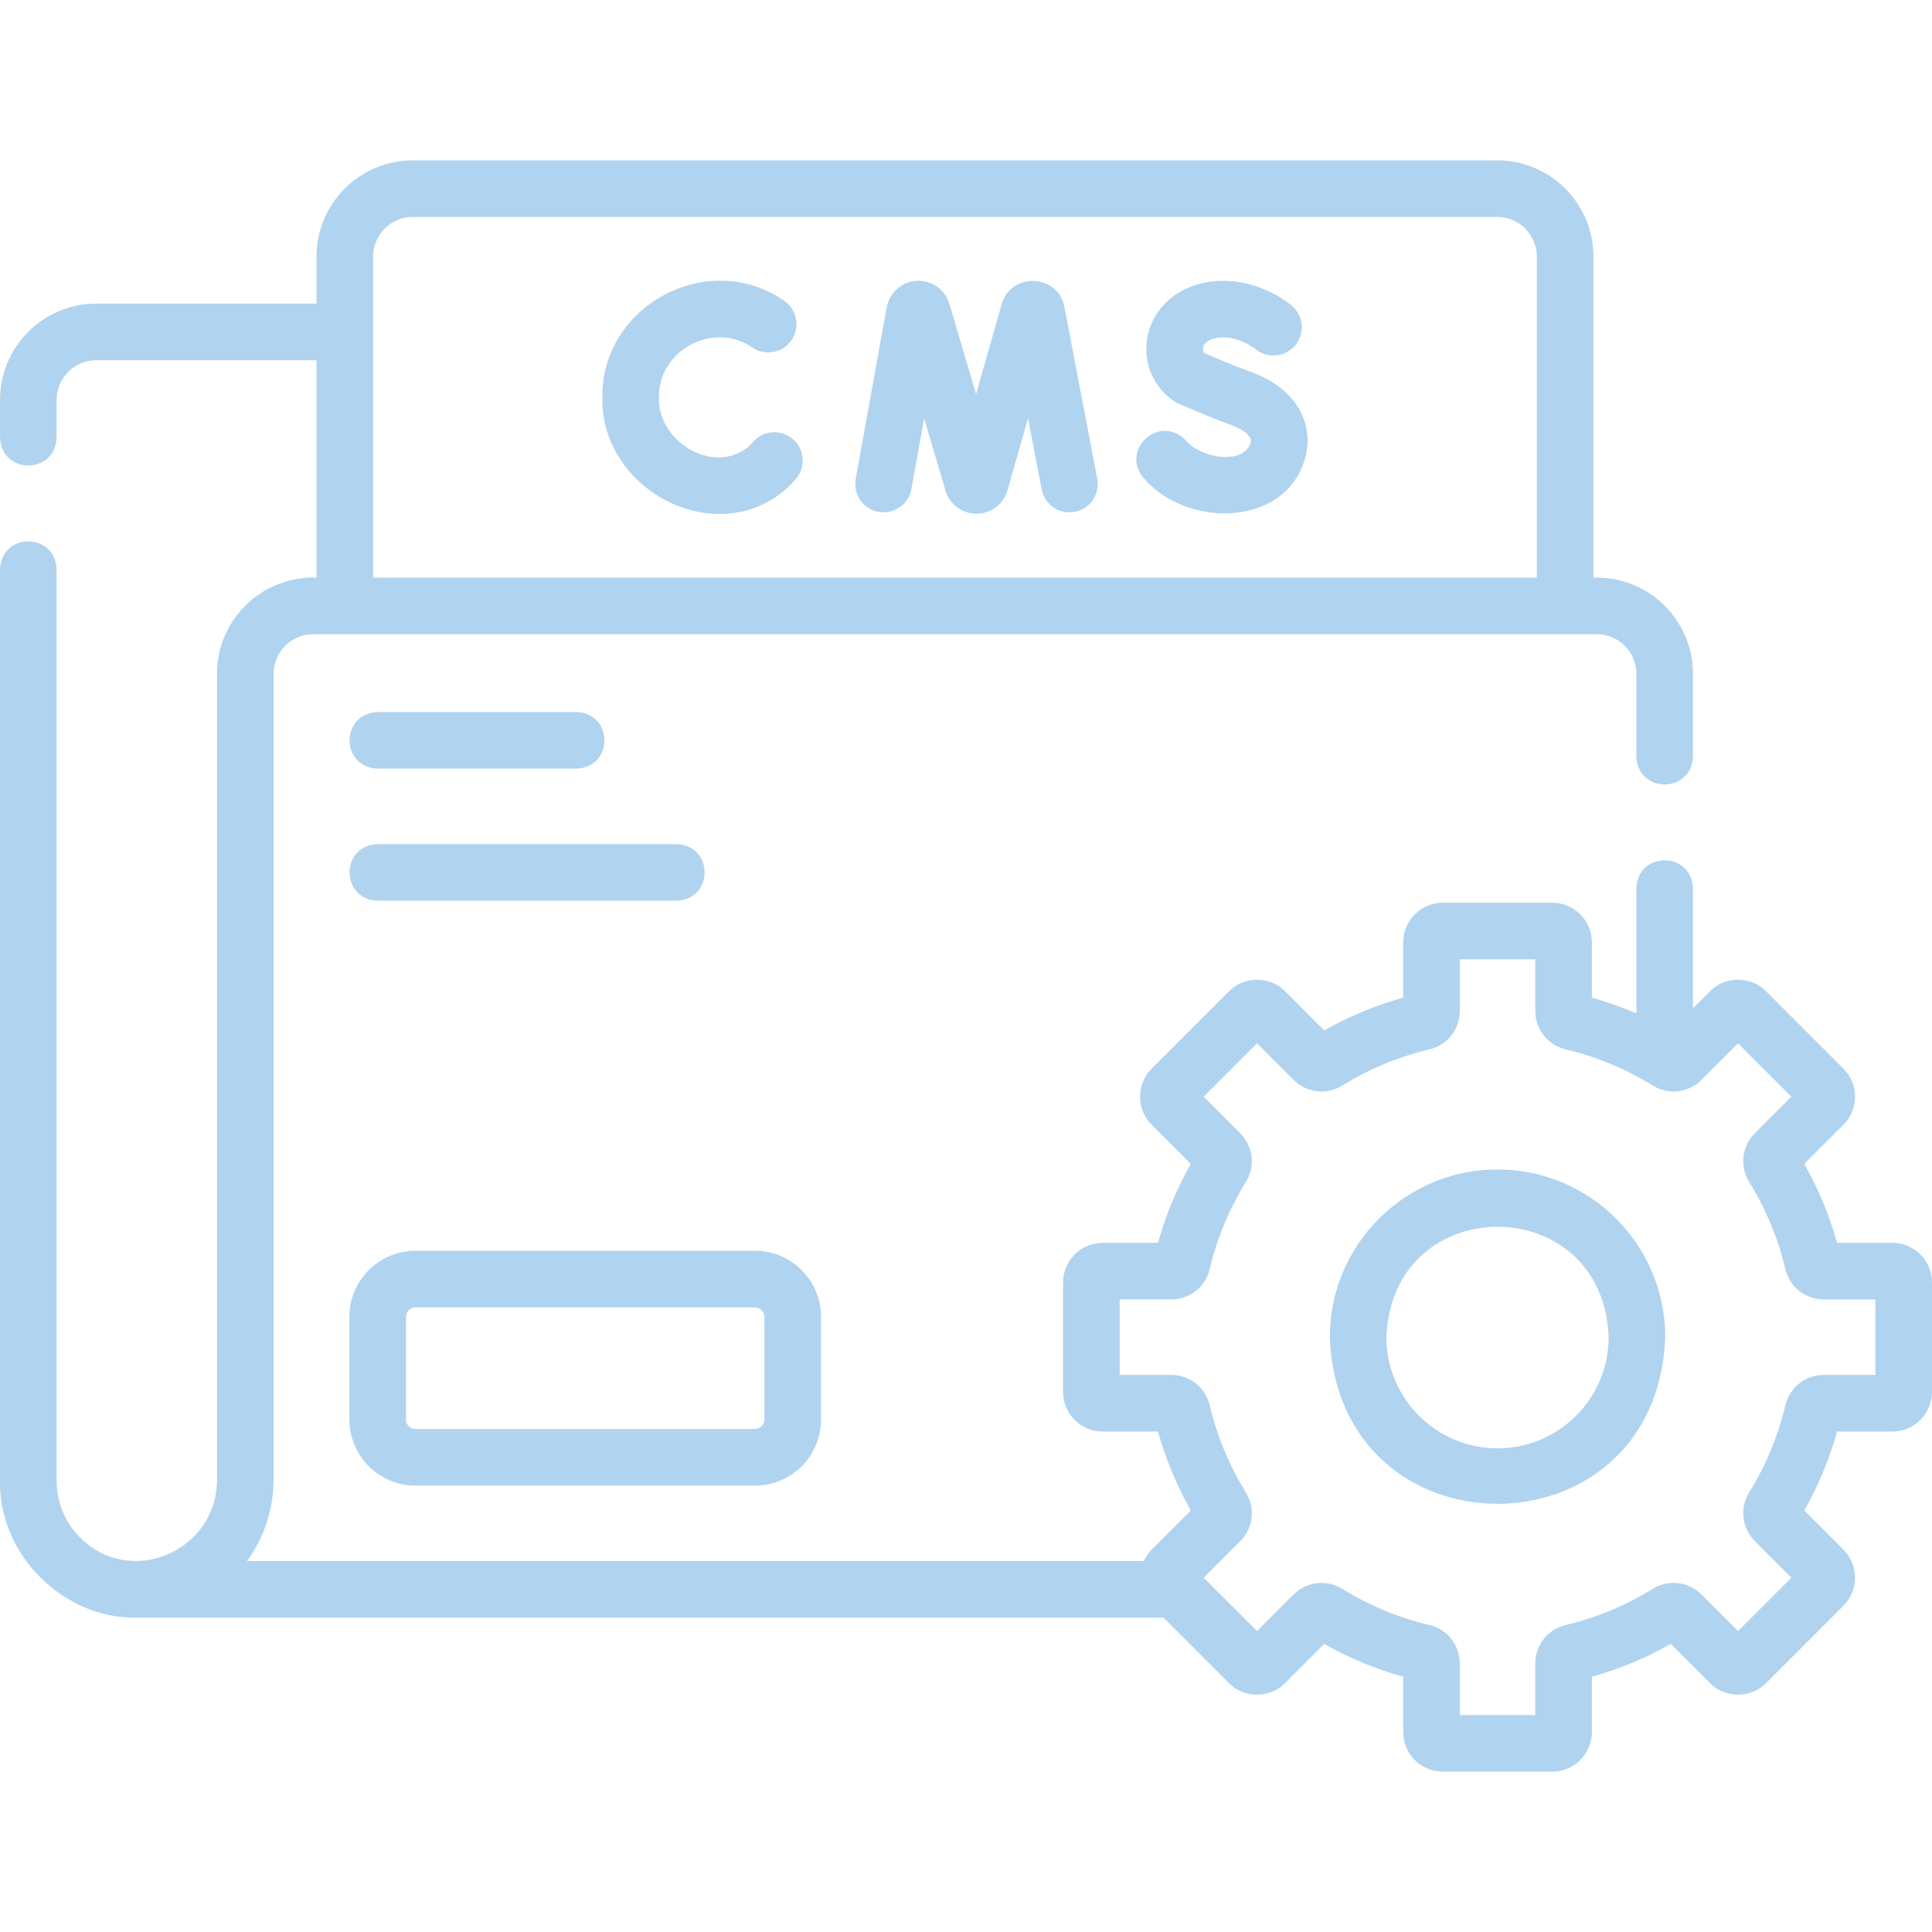 <svg width="64" height="64" viewBox="0 0 64 64" fill="none" xmlns="http://www.w3.org/2000/svg">
<g clip-path="url(#clip0_2619_98)">
<path d="M11.574 47.025C11.574 48.231 12.556 49.213 13.762 49.213H25.011C26.217 49.213 27.198 48.231 27.198 47.025V43.622C27.198 42.415 26.217 41.434 25.011 41.434H13.762C12.556 41.434 11.574 42.415 11.574 43.622V47.025ZM13.449 43.622C13.449 43.449 13.589 43.309 13.762 43.309H25.011C25.183 43.309 25.323 43.449 25.323 43.622V47.025C25.323 47.197 25.183 47.338 25.011 47.338H13.762C13.589 47.338 13.449 47.197 13.449 47.025V43.622Z" fill="#B0D3F0"/>
<path d="M12.512 25.462H19.091C20.332 25.419 20.331 23.629 19.091 23.587H12.512C11.27 23.63 11.271 25.419 12.512 25.462Z" fill="#B0D3F0"/>
<path d="M12.512 29.837H22.411C23.652 29.794 23.651 28.004 22.411 27.962H12.512C11.27 28.005 11.271 29.794 12.512 29.837Z" fill="#B0D3F0"/>
<path d="M35.258 10.156C35.041 9.089 33.531 9.004 33.193 10.04C33.19 10.051 33.187 10.062 33.183 10.072L32.333 13.056L31.45 10.063C31.446 10.052 31.443 10.041 31.439 10.03C31.284 9.57 30.839 9.271 30.354 9.303C29.869 9.336 29.467 9.691 29.373 10.179L28.346 15.868C28.254 16.378 28.593 16.866 29.102 16.957C29.611 17.049 30.099 16.711 30.191 16.201L30.614 13.858L31.322 16.256C31.325 16.267 31.328 16.278 31.332 16.288C31.479 16.727 31.889 17.02 32.351 17.018C32.813 17.016 33.22 16.719 33.363 16.279C33.367 16.268 33.37 16.257 33.373 16.246L34.056 13.852L34.507 16.211C34.604 16.72 35.096 17.054 35.603 16.956C36.112 16.859 36.445 16.367 36.348 15.859L35.258 10.156Z" fill="#B0D3F0"/>
<path d="M26.255 14.537C25.858 14.205 25.267 14.257 24.934 14.654C24.89 14.707 24.842 14.756 24.792 14.801C23.623 15.755 21.77 14.616 21.829 13.159C21.799 11.602 23.649 10.62 24.921 11.514C25.35 11.804 25.933 11.691 26.223 11.262C26.512 10.833 26.4 10.25 25.971 9.96C23.473 8.224 19.914 10.114 19.954 13.159C19.876 16.209 23.693 18.248 26.039 16.201C26.157 16.096 26.268 15.981 26.371 15.858C26.704 15.461 26.652 14.87 26.255 14.537Z" fill="#B0D3F0"/>
<path d="M41.452 12.326C40.771 12.075 40.135 11.802 39.903 11.701C39.848 11.646 39.844 11.578 39.851 11.527C39.87 11.392 39.987 11.283 40.171 11.227C40.882 11.013 41.562 11.541 41.588 11.562C41.984 11.889 42.571 11.836 42.903 11.442C43.236 11.046 43.184 10.454 42.788 10.121C42.255 9.672 40.989 9.023 39.63 9.432C38.745 9.699 38.119 10.399 37.995 11.26C37.879 12.073 38.231 12.855 38.915 13.301C38.957 13.328 39 13.352 39.045 13.372C39.079 13.387 39.89 13.748 40.803 14.085C41.121 14.202 41.477 14.42 41.437 14.649C41.192 15.451 39.723 15.152 39.279 14.585C38.413 13.694 37.088 14.896 37.889 15.844C39.377 17.567 42.782 17.452 43.282 14.979C43.443 14.082 43.046 12.914 41.452 12.326Z" fill="#B0D3F0"/>
<path d="M62.688 41.171H60.855C60.601 40.259 60.237 39.383 59.768 38.555L61.067 37.257C61.578 36.745 61.578 35.913 61.066 35.401L58.503 32.838C58.015 32.328 57.135 32.328 56.647 32.838L56.081 33.403V29.43C56.038 28.188 54.249 28.189 54.206 29.43V33.569C53.727 33.363 53.236 33.189 52.733 33.049V31.216C52.733 30.493 52.144 29.904 51.42 29.904H47.795C47.072 29.904 46.483 30.493 46.483 31.216V33.049C45.571 33.302 44.694 33.666 43.867 34.136L42.569 32.837C42.08 32.328 41.201 32.328 40.713 32.837L38.149 35.401C37.638 35.913 37.638 36.745 38.149 37.257L39.447 38.555C38.978 39.382 38.614 40.259 38.361 41.171H36.528C35.804 41.171 35.215 41.76 35.215 42.484V46.109C35.215 46.833 35.804 47.421 36.528 47.421H38.361C38.614 48.333 38.978 49.21 39.447 50.038L38.149 51.335C38.037 51.447 37.951 51.576 37.888 51.712H8.184C8.736 50.951 9.063 50.011 9.063 48.996V22.32C9.063 21.596 9.652 21.008 10.376 21.008H52.894C53.618 21.008 54.206 21.596 54.206 22.32V25.055C54.249 26.296 56.039 26.295 56.081 25.055V22.32C56.081 20.562 54.651 19.133 52.894 19.133H52.785V8.499C52.785 6.741 51.355 5.312 49.598 5.312H13.672C11.914 5.312 10.485 6.741 10.485 8.499V10.058H3.188C1.431 10.058 0.001 11.488 0.001 13.245V14.49C0.044 15.732 1.833 15.731 1.876 14.49V13.245C1.876 12.521 2.465 11.933 3.188 11.933H10.485V19.133H10.376C8.618 19.133 7.188 20.563 7.188 22.32V48.996C7.204 51.382 4.322 52.617 2.655 50.933C2.152 50.431 1.876 49.762 1.876 49.051V18.865C1.833 17.624 0.043 17.625 0.001 18.865V49.051C-0.05 51.49 2.098 53.637 4.537 53.587H38.545L40.712 55.754C41.201 56.264 42.08 56.264 42.569 55.755L43.867 54.457C44.694 54.926 45.571 55.29 46.483 55.543V57.376C46.483 58.1 47.072 58.688 47.795 58.688H51.42C52.144 58.688 52.733 58.1 52.733 57.376V55.543C53.645 55.29 54.522 54.926 55.349 54.457L56.647 55.754C57.135 56.264 58.015 56.264 58.503 55.755L61.067 53.191C61.578 52.679 61.578 51.847 61.067 51.335L59.769 50.037C60.238 49.21 60.602 48.333 60.855 47.421H62.688C63.411 47.421 64 46.832 64 46.109V42.484C64 41.76 63.411 41.171 62.688 41.171ZM12.359 8.499C12.359 7.775 12.948 7.186 13.672 7.186H49.598C50.321 7.186 50.91 7.775 50.91 8.499V19.133H12.359V8.499ZM62.125 45.546H60.42C59.808 45.546 59.282 45.961 59.142 46.554C58.901 47.572 58.498 48.543 57.944 49.44C57.623 49.958 57.701 50.622 58.134 51.055L59.343 52.264L57.575 54.031L56.366 52.822C55.934 52.39 55.27 52.312 54.751 52.632C53.855 53.187 52.884 53.59 51.866 53.83C51.272 53.97 50.858 54.496 50.858 55.109V56.814H48.358V55.109C48.358 54.496 47.943 53.97 47.35 53.83C46.331 53.59 45.361 53.187 44.464 52.632C43.946 52.312 43.282 52.39 42.849 52.822L41.641 54.031L39.873 52.264L41.082 51.055C41.514 50.622 41.593 49.958 41.272 49.44C40.717 48.543 40.314 47.572 40.074 46.554C39.934 45.961 39.408 45.546 38.795 45.546H37.09V43.046H38.795C39.408 43.046 39.934 42.632 40.074 42.038C40.314 41.02 40.717 40.049 41.272 39.153C41.593 38.635 41.514 37.971 41.082 37.538L39.873 36.329L41.641 34.561L42.85 35.771C43.282 36.203 43.946 36.281 44.464 35.961C45.361 35.406 46.331 35.003 47.35 34.763C47.943 34.622 48.358 34.096 48.358 33.484V31.779H50.858V33.484C50.858 34.096 51.272 34.622 51.866 34.763C52.884 35.003 53.855 35.406 54.752 35.961C55.27 36.281 55.933 36.203 56.366 35.77L57.575 34.562L59.343 36.329L58.134 37.538C57.701 37.971 57.623 38.635 57.943 39.153C58.498 40.049 58.901 41.02 59.142 42.038C59.282 42.632 59.808 43.047 60.42 43.047H62.125V45.546Z" fill="#B0D3F0"/>
<path d="M49.608 38.74C46.544 38.74 44.051 41.232 44.051 44.296C44.331 51.657 54.886 51.655 55.164 44.296C55.164 41.233 52.671 38.74 49.608 38.74ZM49.608 47.978C47.578 47.978 45.926 46.326 45.926 44.296C46.111 39.419 53.105 39.42 53.289 44.296C53.289 46.326 51.638 47.978 49.608 47.978Z" fill="#B0D3F0"/>
</g>
<defs>
<clipPath id="clip0_2619_98">
<rect width="64" height="64" fill="white"/>
</clipPath>
</defs>
</svg>
